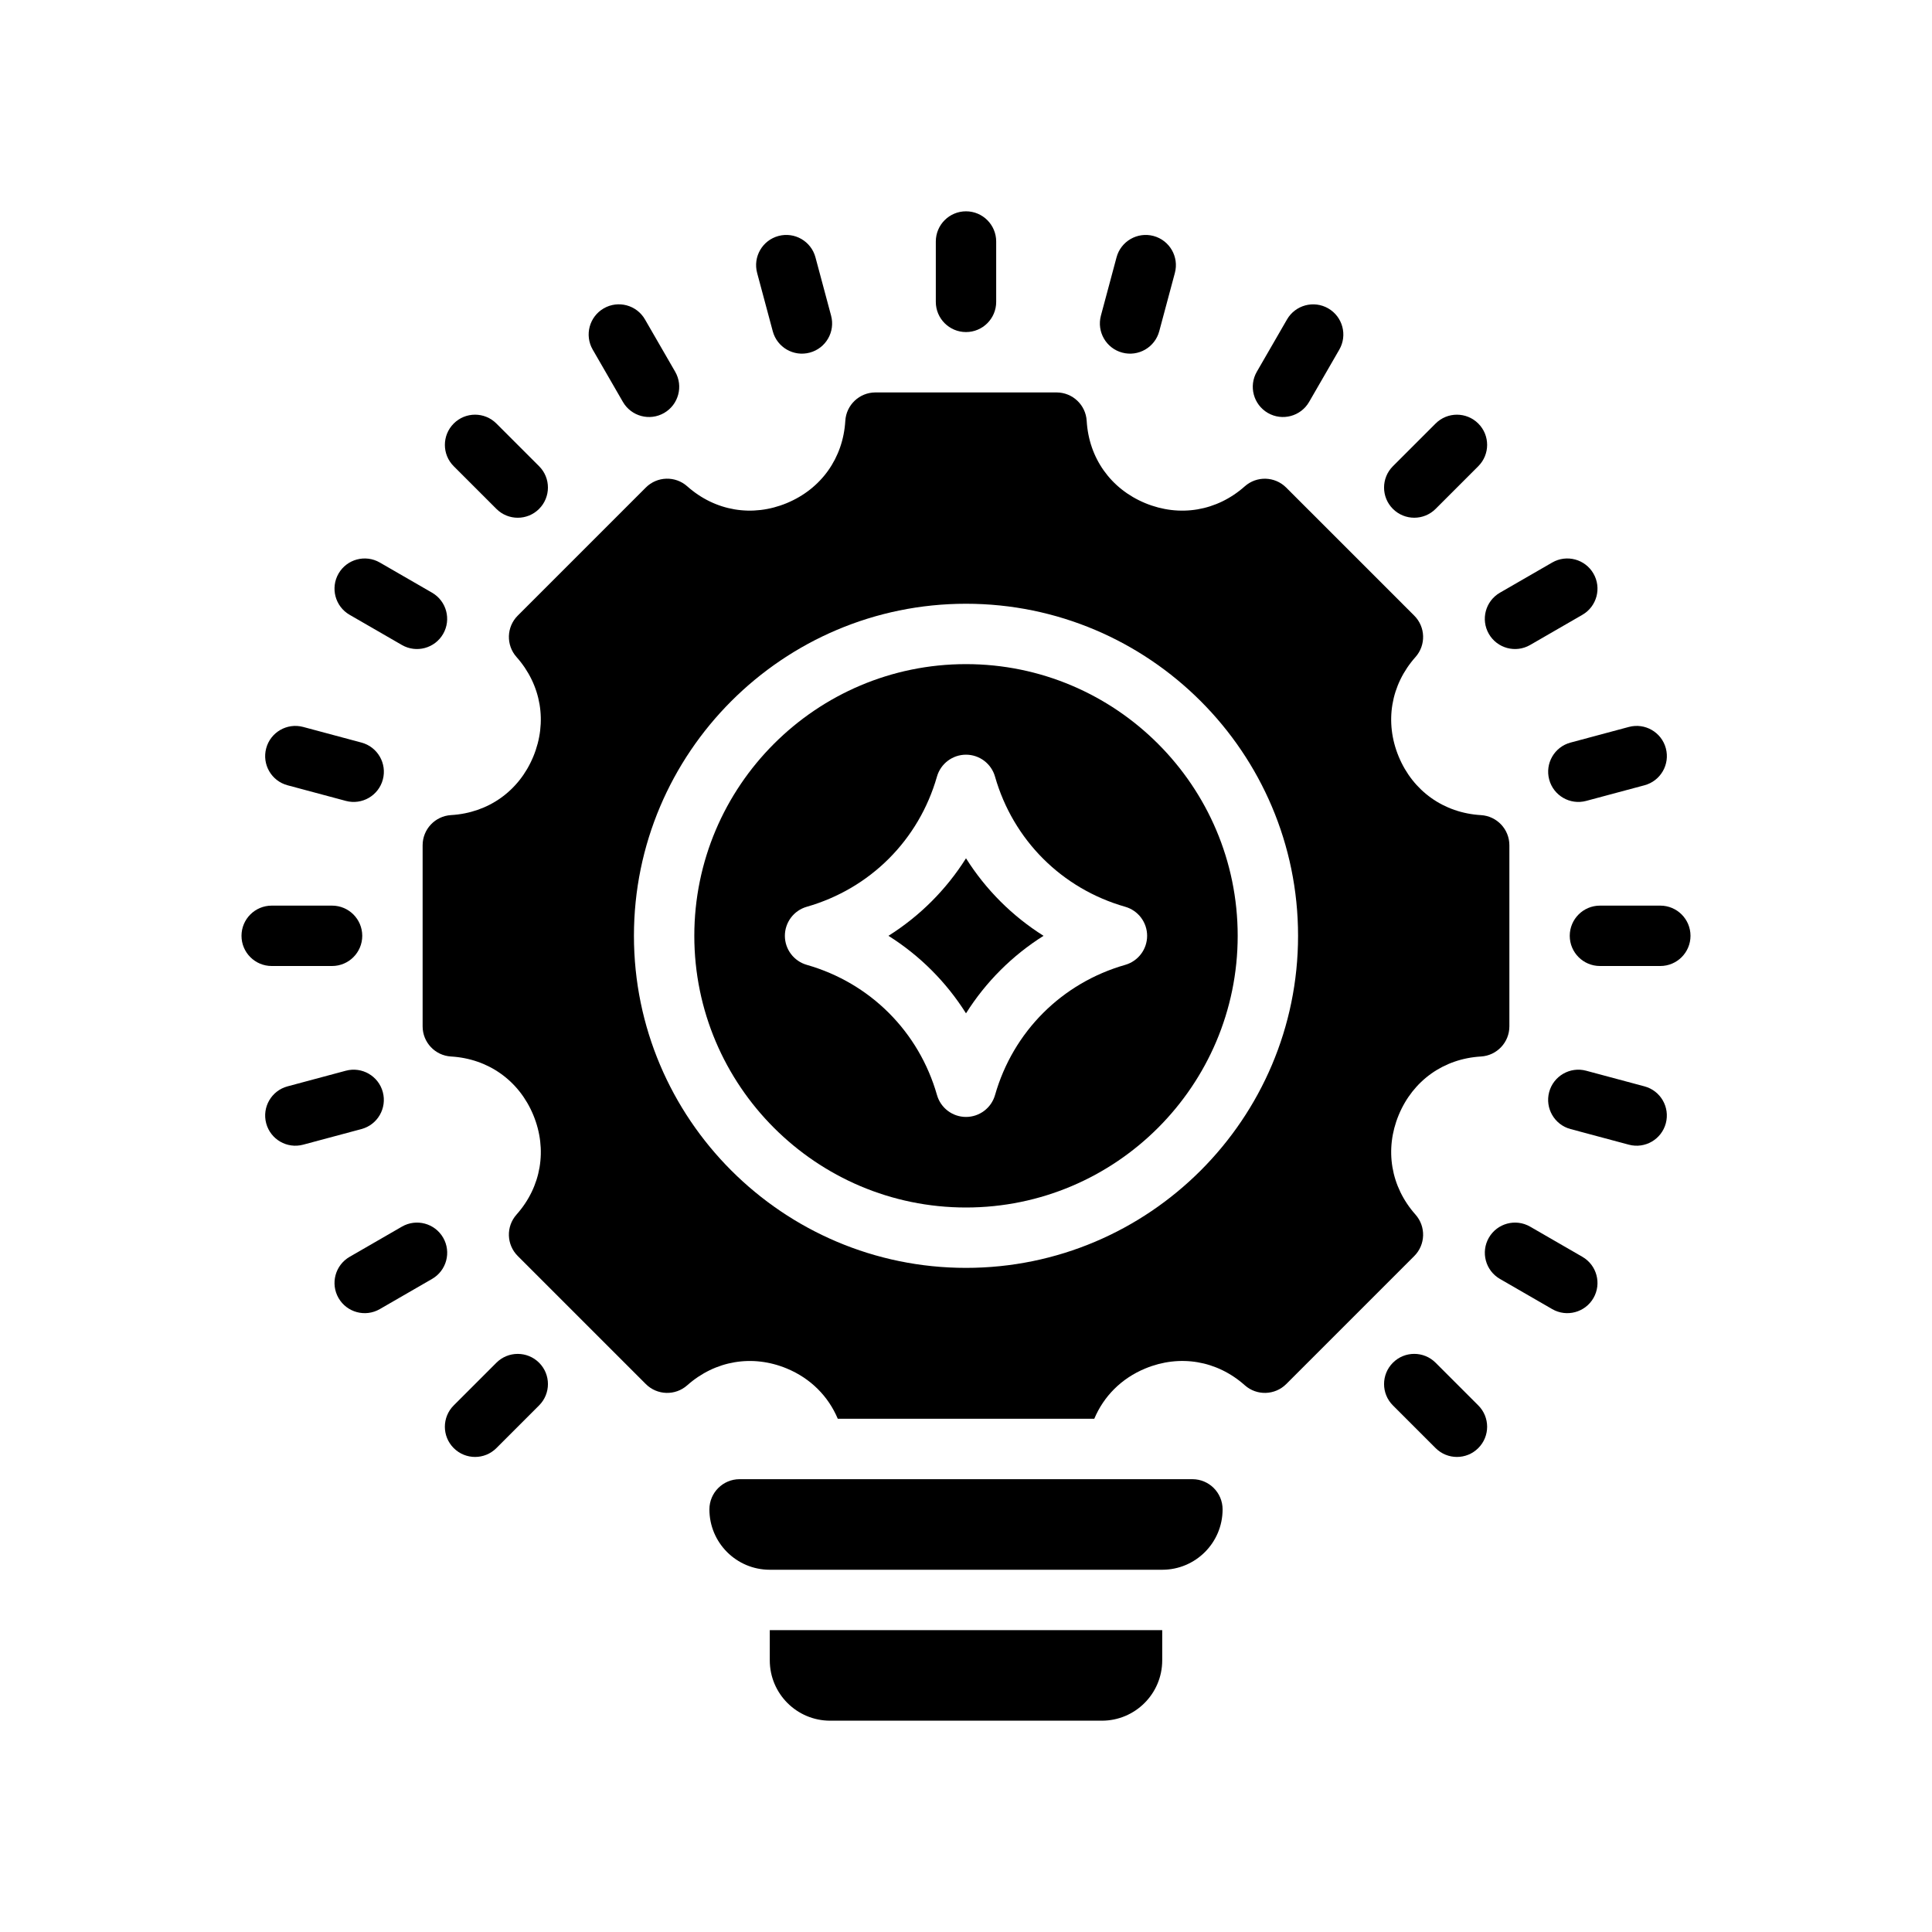 <svg xmlns="http://www.w3.org/2000/svg" xmlns:xlink="http://www.w3.org/1999/xlink" id="Glyph" x="0px" y="0px" viewBox="0 0 64 64" xml:space="preserve"><g>	<path d="M32,28.432C31.346,29.47,30.47,30.346,29.431,31c1.039,0.654,1.915,1.53,2.569,2.568  C32.654,32.53,33.53,31.654,34.569,31C33.53,30.346,32.654,29.47,32,28.432z"></path>	<path d="M25.5,55c0,1.105,0.895,2,2,2h9c1.105,0,2-0.895,2-2v-1h-13V55z"></path>	<path d="M39.5,49h-15c-0.552,0-1,0.448-1,1c0,1.105,0.895,2,2,2h13c1.105,0,2-0.895,2-2  C40.5,49.448,40.052,49,39.5,49z"></path>	<path d="M32,22c-4.962,0-9,4.037-9,9s4.038,9,9,9s9-4.037,9-9S36.962,22,32,22z M37.275,31.962  c-2.101,0.601-3.713,2.213-4.313,4.312C32.839,36.704,32.446,37,32,37s-0.839-0.296-0.961-0.726  c-0.6-2.1-2.212-3.712-4.313-4.312C26.296,31.839,26,31.446,26,31s0.296-0.839,0.725-0.962  c2.101-0.601,3.713-2.213,4.313-4.312C31.161,25.296,31.554,25,32,25s0.839,0.296,0.961,0.726  c0.6,2.1,2.212,3.712,4.313,4.312C37.704,30.161,38,30.554,38,31S37.704,31.839,37.275,31.962z"></path>	<path d="M46.89,40.235c-0.821-0.924-1.029-2.157-0.556-3.299c0.473-1.142,1.491-1.866,2.725-1.938  C49.587,34.967,50,34.529,50,34v-6c0-0.529-0.413-0.967-0.941-0.998c-1.233-0.072-2.252-0.797-2.725-1.938  c-0.473-1.142-0.266-2.375,0.556-3.299c0.352-0.396,0.334-0.997-0.041-1.371l-4.243-4.243  c-0.375-0.375-0.977-0.392-1.372-0.04c-0.923,0.82-2.155,1.028-3.297,0.556  c-1.142-0.473-1.867-1.491-1.939-2.725C35.967,13.413,35.529,13,35,13h-6  c-0.529,0-0.967,0.413-0.998,0.941c-0.073,1.233-0.798,2.252-1.939,2.725  c-1.14,0.473-2.374,0.265-3.297-0.556c-0.395-0.352-0.998-0.335-1.372,0.04l-4.243,4.243  c-0.375,0.374-0.392,0.976-0.041,1.371c0.821,0.924,1.029,2.157,0.556,3.299  c-0.473,1.142-1.491,1.866-2.725,1.938C14.413,27.033,14,27.471,14,28v6c0,0.529,0.413,0.967,0.941,0.998  c1.233,0.072,2.252,0.797,2.725,1.938c0.473,1.142,0.266,2.375-0.556,3.299  c-0.352,0.396-0.334,0.997,0.041,1.371l4.243,4.243c0.374,0.374,0.977,0.392,1.372,0.04  c0.924-0.82,2.158-1.028,3.297-0.556c0.792,0.328,1.377,0.923,1.69,1.666h8.496  c0.312-0.743,0.897-1.338,1.69-1.666c1.142-0.473,2.375-0.265,3.297,0.556  c0.395,0.352,0.997,0.334,1.372-0.04l4.243-4.243C47.224,41.232,47.241,40.631,46.89,40.235z M32,42  c-6.065,0-11-4.935-11-11s4.935-11,11-11s11,4.935,11,11S38.065,42,32,42z"></path>	<path d="M32,11c0.552,0,1-0.448,1-1V8c0-0.552-0.448-1-1-1s-1,0.448-1,1v2C31,10.552,31.448,11,32,11z"></path>	<path d="M20.634,13.313C20.91,13.792,21.522,13.956,22,13.68s0.642-0.888,0.366-1.366l-1-1.732  C21.09,10.103,20.478,9.939,20,10.215s-0.642,0.888-0.366,1.366L20.634,13.313z"></path>	<path d="M11.581,20.366l1.732,1c0.478,0.276,1.09,0.112,1.366-0.366s0.112-1.09-0.366-1.366l-1.732-1  c-0.478-0.276-1.09-0.112-1.366,0.366S11.103,20.09,11.581,20.366z"></path>	<path d="M11,32c0.552,0,1-0.448,1-1s-0.448-1-1-1H9c-0.552,0-1,0.448-1,1s0.448,1,1,1H11z"></path>	<path d="M14.68,41c-0.276-0.478-0.888-0.642-1.366-0.366l-1.732,1C11.103,41.91,10.939,42.522,11.215,43  s0.888,0.642,1.366,0.366l1.732-1C14.792,42.09,14.956,41.478,14.68,41z"></path>	<path d="M52.419,41.634l-1.732-1C50.208,40.358,49.597,40.522,49.321,41s-0.112,1.09,0.366,1.366l1.732,1  c0.478,0.276,1.09,0.112,1.366-0.366S52.897,41.91,52.419,41.634z"></path>	<path d="M55,30h-2c-0.552,0-1,0.448-1,1s0.448,1,1,1h2c0.552,0,1-0.448,1-1S55.552,30,55,30z"></path>	<path d="M49.321,21c0.276,0.478,0.888,0.642,1.366,0.366l1.732-1C52.897,20.09,53.061,19.478,52.785,19  s-0.888-0.642-1.366-0.366l-1.732,1C49.208,19.91,49.044,20.522,49.321,21z"></path>	<path d="M42,13.68c0.478,0.276,1.09,0.112,1.366-0.366l1-1.732c0.276-0.478,0.112-1.09-0.366-1.366  s-1.09-0.112-1.366,0.366l-1,1.732C41.358,12.792,41.522,13.403,42,13.68z"></path>	<path d="M37.176,11.681c0.533,0.143,1.082-0.174,1.225-0.707l0.518-1.932  c0.143-0.533-0.174-1.082-0.707-1.225c-0.533-0.143-1.082,0.174-1.225,0.707l-0.518,1.932  C36.326,10.99,36.643,11.539,37.176,11.681z"></path>	<path d="M25.599,10.974c0.143,0.533,0.691,0.85,1.225,0.707s0.85-0.691,0.707-1.225l-0.518-1.932  c-0.143-0.533-0.691-0.85-1.225-0.707c-0.533,0.143-0.85,0.691-0.707,1.225L25.599,10.974z"></path>	<path d="M16.444,16.858c0.391,0.391,1.024,0.391,1.414,0s0.391-1.024,0-1.414l-1.414-1.414  c-0.391-0.391-1.024-0.391-1.414,0s-0.391,1.024,0,1.414L16.444,16.858z"></path>	<path d="M47.556,16.858l1.414-1.414c0.391-0.391,0.391-1.024,0-1.414s-1.024-0.391-1.414,0l-1.414,1.414  c-0.391,0.39-0.391,1.024,0,1.414S47.166,17.248,47.556,16.858z"></path>	<path d="M9.525,26.013l1.932,0.518c0.533,0.143,1.082-0.174,1.225-0.707  c0.143-0.533-0.174-1.082-0.707-1.225l-1.932-0.518c-0.533-0.143-1.082,0.174-1.225,0.707  C8.675,25.322,8.991,25.87,9.525,26.013z"></path>	<path d="M12.681,36.176c-0.143-0.533-0.691-0.85-1.225-0.707L9.525,35.987  c-0.533,0.143-0.85,0.691-0.707,1.225c0.143,0.533,0.691,0.85,1.225,0.707l1.932-0.518  C12.508,37.258,12.824,36.71,12.681,36.176z"></path>	<path d="M16.444,45.142l-1.414,1.414c-0.391,0.391-0.391,1.024,0,1.414c0.391,0.391,1.024,0.391,1.414,0  l1.414-1.414c0.391-0.391,0.391-1.024,0-1.414C17.467,44.752,16.834,44.752,16.444,45.142z"></path>	<path d="M47.556,45.142c-0.391-0.391-1.024-0.391-1.414,0c-0.391,0.39-0.391,1.024,0,1.414l1.414,1.414  c0.391,0.391,1.024,0.391,1.414,0c0.391-0.39,0.391-1.024,0-1.414L47.556,45.142z"></path>	<path d="M54.475,35.987l-1.932-0.518c-0.533-0.143-1.082,0.174-1.225,0.707  c-0.143,0.533,0.174,1.082,0.707,1.225l1.932,0.518c0.533,0.143,1.082-0.174,1.225-0.707  C55.325,36.678,55.009,36.13,54.475,35.987z"></path>	<path d="M51.319,25.824c0.143,0.533,0.691,0.85,1.225,0.707l1.932-0.518  c0.533-0.143,0.85-0.691,0.707-1.225c-0.143-0.533-0.691-0.85-1.225-0.707l-1.932,0.518  C51.492,24.742,51.176,25.29,51.319,25.824z"></path></g></svg>